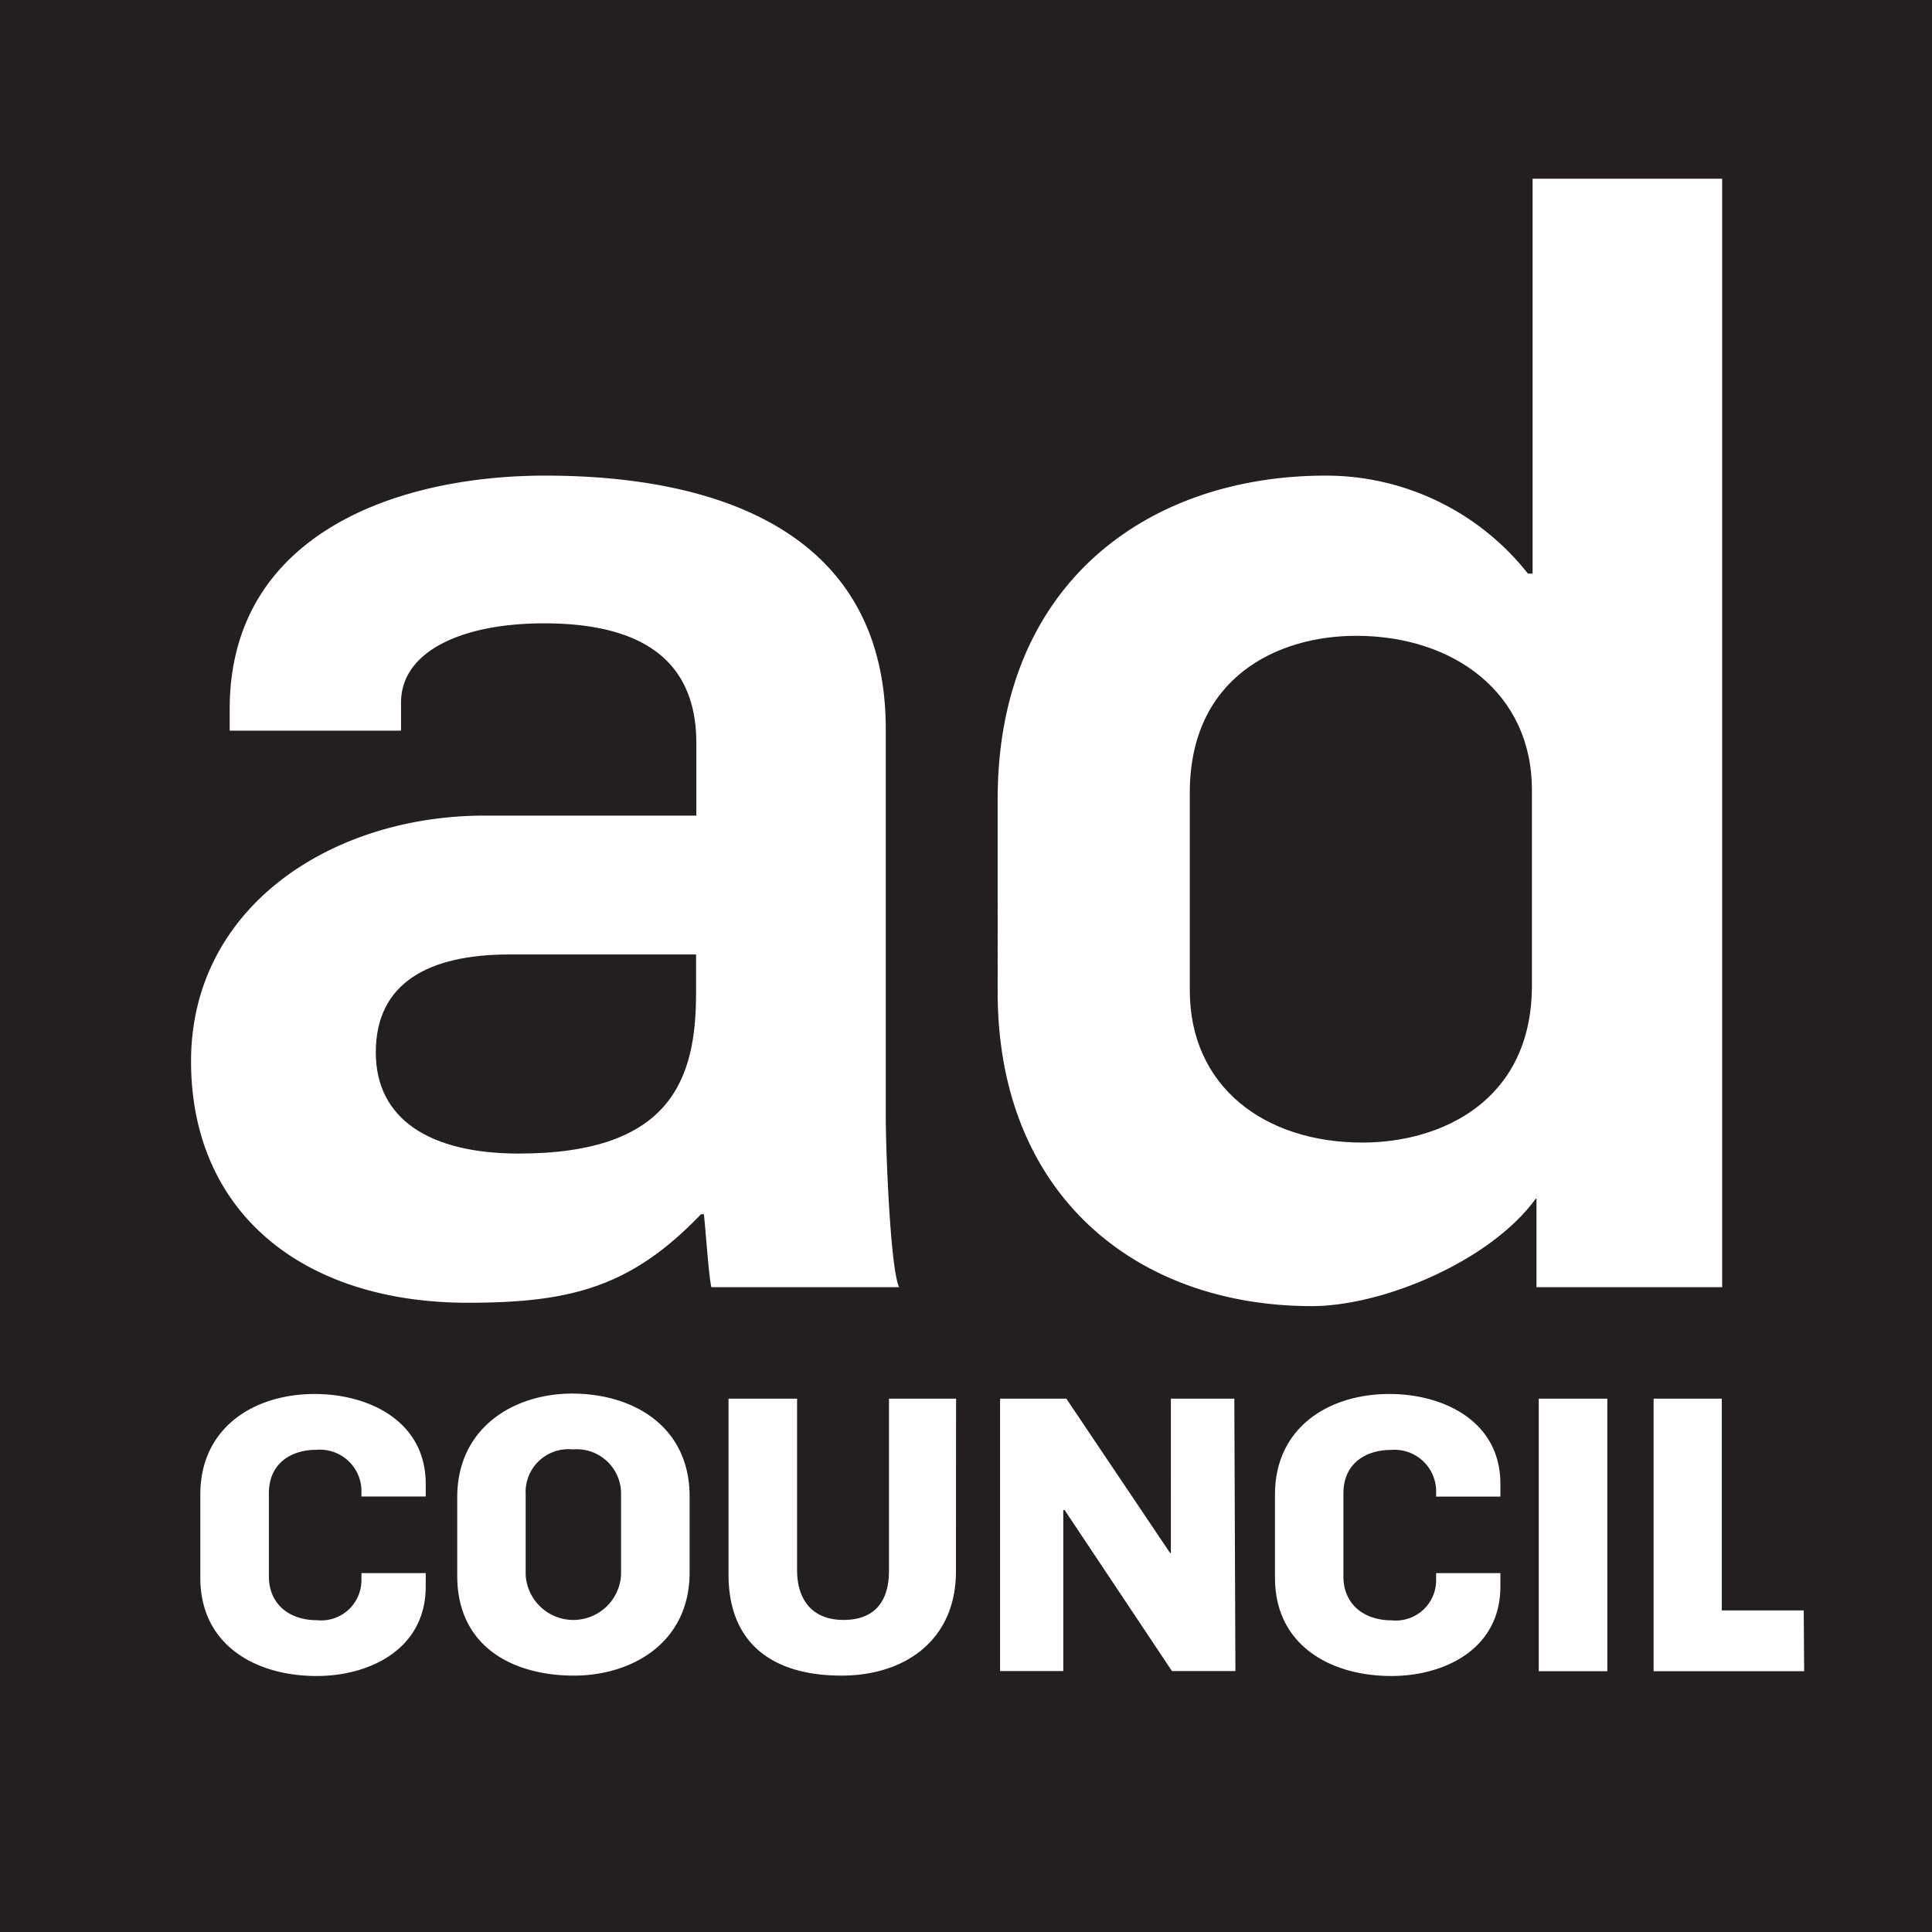 <svg id="Layer_1" data-name="Layer 1" xmlns="http://www.w3.org/2000/svg" viewBox="0 0 144 144"><defs><style>.cls-1{fill:#231f20;}</style></defs><title>AdCouncil_Logo_72x72</title><path class="cls-1" d="M294.83,39.14c-5.91,0-12.4,3.13-12.4,11.7V65.56c0,7.18,5.56,11.35,12.86,11.35,5.91,0,12.64-3.12,12.64-11.7V50.61C307.93,43.43,302.13,39.14,294.83,39.14Z" transform="translate(-193.75 8.25)"/><path class="cls-1" d="M221.76,70.19c0,5,4.06,7.54,10.66,7.54,11.36,0,13.21-5.57,13.21-11.94v-2.9h-13.9C225.7,62.89,221.76,65,221.76,70.19Z" transform="translate(-193.75 8.25)"/><path class="cls-1" d="M193.75-8.25v144h144v-144Zm31.73,111.54h-4.79v-.48a3.1,3.1,0,0,0-3.37-3c-1.79,0-3.53.94-3.53,3.25v6.17c0,2.08,1.51,3.28,3.59,3.28a3,3,0,0,0,3.31-3V109h4.79v1c0,4.68-4.19,6.67-8.13,6.67-4.48,0-8.67-2.25-8.67-7.33v-6.19c0-5,4-7.5,8.53-7.5,4,0,8.27,2,8.27,6.7Zm19.67,5.65c0,5.31-4.37,7.7-8.62,7.7-4.56,0-8.7-2.16-8.7-7.44v-5.85c0-5.17,4.19-7.73,8.56-7.73,4.53,0,8.76,2.42,8.76,7.67Zm1.06-26.69H246c-5.21,5.44-9.73,6.6-17.38,6.6-12.29,0-20.63-6.72-20.63-18,0-11.47,10.43-18.31,21.9-18.31h15.76V47.14c0-6.26-4.17-8.93-11.35-8.93-6.14,0-10.66,2.09-10.66,5.91v2.09H210.87V44.59c0-13,12.4-17.39,23.52-17.39,13.21,0,25.38,4.41,25.38,18.89V74.94c0,2.67.35,11.48,1,12.75h-14C246.56,86.76,246.33,83.17,246.21,82.25ZM265,108.88c0,5.08-3.76,7.76-8.53,7.76-5.16,0-8.42-2.42-8.42-7.53V96h5.11v12.78c0,2.28,1.2,3.71,3.45,3.71s3.4-1.28,3.4-3.68V96h5Zm20.83,7.42h-4.73l-8-12H273v12h-4.71V96h4.94l7.73,11.5h.06V96h4.73Zm19.75-13h-4.79v-.48a3.1,3.1,0,0,0-3.37-3c-1.8,0-3.54.94-3.54,3.25v6.17c0,2.08,1.52,3.28,3.6,3.28a3,3,0,0,0,3.31-3V109h4.79v1c0,4.68-4.19,6.67-8.13,6.67-4.48,0-8.67-2.25-8.67-7.33v-6.19c0-5,4-7.5,8.53-7.5,4,0,8.27,2,8.27,6.7Zm2.63-22.2c-3.36,4.63-11.36,8-16.69,8-13,0-23.41-8.22-23.41-23.41V51.31c0-16.11,11.24-24.11,24.45-24.11a19.17,19.17,0,0,1,15.07,7.3h.35V5.07h14.13V87.69H308.27v-6.6Zm5.34,35.21h-5.11V96h5.11Zm14.67,0H317V96h5.08v15.78h6.11Z" transform="translate(-193.75 8.25)"/><path class="cls-1" d="M236.44,99.78a3.19,3.19,0,0,0-3.51,3.34v6a3.56,3.56,0,0,0,7.11,0v-6A3.31,3.31,0,0,0,236.44,99.78Z" transform="translate(-193.75 8.25)"/></svg>